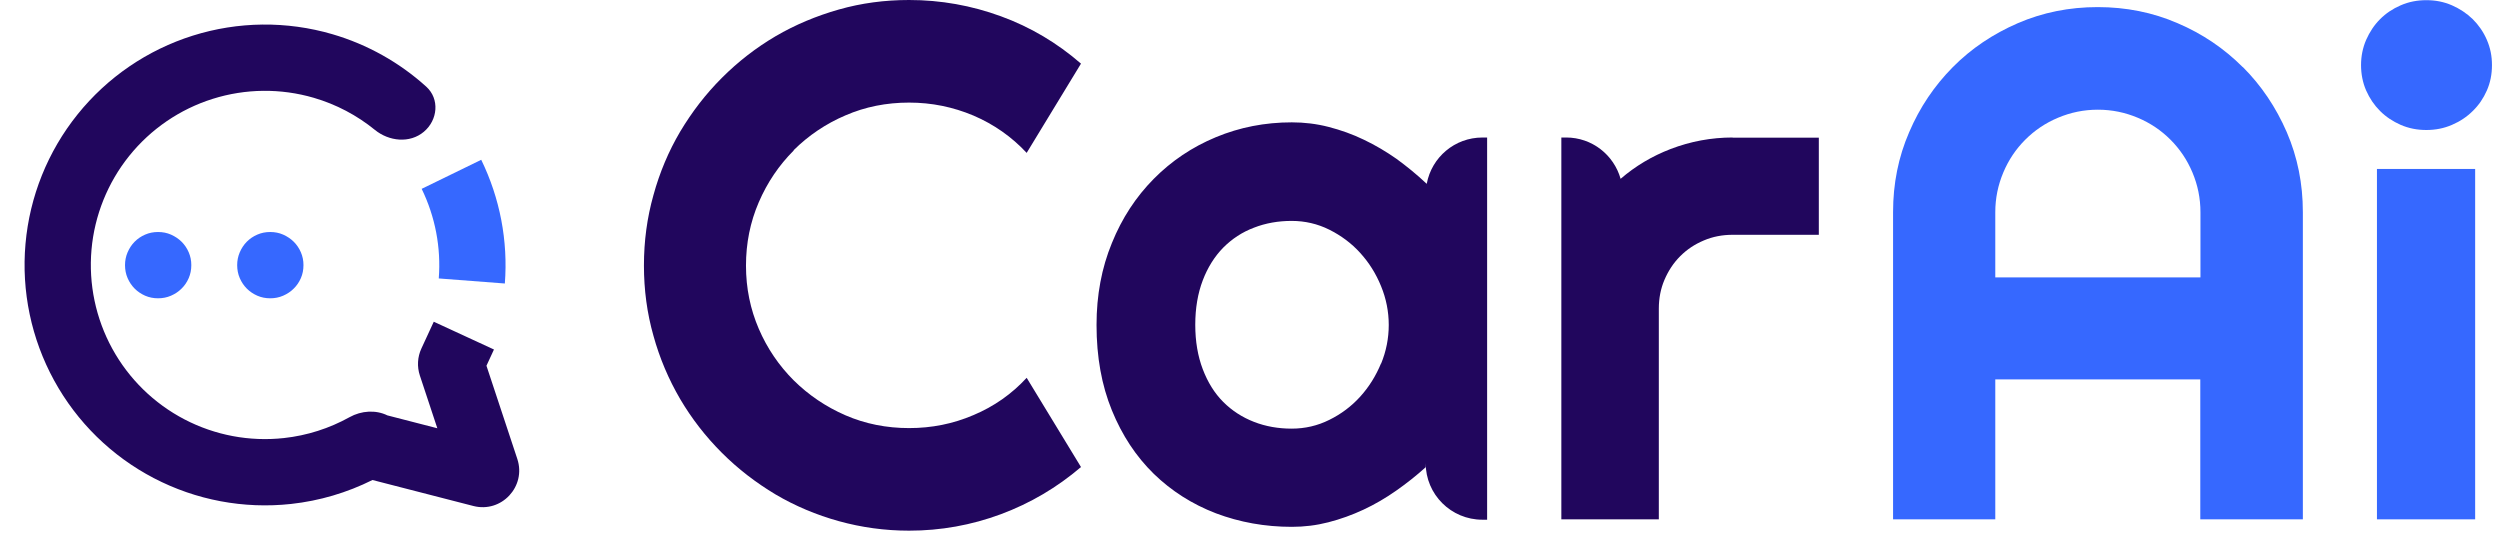 <svg width="132" height="29" viewBox="0 0 132 29" fill="none" xmlns="http://www.w3.org/2000/svg">
<g clip-path="url(#clip0_4728_404)">
<path d="M10.179 1.882C12.574 1.128 15.139 1.102 17.548 1.805C19.396 2.345 21.089 3.295 22.506 4.576C23.222 5.224 23.118 6.339 22.378 6.959C21.637 7.58 20.542 7.467 19.792 6.857C18.846 6.087 17.75 5.509 16.568 5.164C14.822 4.654 12.964 4.674 11.23 5.22C9.495 5.766 7.962 6.814 6.823 8.231C5.684 9.649 4.991 11.373 4.831 13.184C4.672 14.995 5.054 16.814 5.927 18.408C6.801 20.003 8.128 21.303 9.741 22.143C11.354 22.984 13.179 23.327 14.987 23.13C16.212 22.997 17.391 22.619 18.458 22.026C19.083 21.679 19.846 21.633 20.453 21.932L23.091 22.612L22.168 19.826C22.014 19.359 22.042 18.851 22.248 18.405L22.903 16.987L26.081 18.454L25.685 19.311L27.314 24.232C27.796 25.687 26.477 27.099 24.993 26.716L19.666 25.344C18.326 26.013 16.871 26.445 15.366 26.609C12.87 26.881 10.35 26.407 8.124 25.246C5.897 24.086 4.065 22.292 2.859 20.09C1.652 17.888 1.126 15.378 1.346 12.877C1.566 10.377 2.522 7.997 4.095 6.04C5.667 4.083 7.785 2.636 10.179 1.882Z" fill="#21065D"/>
<path d="M25.409 8.437C26.398 10.465 26.829 12.72 26.656 14.969L23.167 14.702C23.292 13.073 22.98 11.439 22.264 9.971L25.409 8.437Z" fill="#3668FF"/>
<path d="M8.346 12.25C8.59 12.25 8.815 12.294 9.03 12.388C9.24 12.482 9.426 12.605 9.587 12.763C9.744 12.92 9.871 13.103 9.964 13.32C10.057 13.537 10.101 13.754 10.101 14C10.101 14.246 10.056 14.473 9.964 14.685C9.871 14.897 9.749 15.08 9.587 15.237C9.431 15.395 9.245 15.518 9.03 15.612C8.815 15.706 8.59 15.75 8.346 15.75C8.101 15.75 7.877 15.706 7.661 15.612C7.451 15.518 7.265 15.395 7.109 15.237C6.953 15.08 6.83 14.897 6.738 14.685C6.645 14.473 6.601 14.237 6.601 14C6.601 13.763 6.645 13.537 6.738 13.32C6.83 13.108 6.953 12.92 7.109 12.763C7.265 12.605 7.446 12.482 7.661 12.388C7.877 12.294 8.101 12.25 8.346 12.25Z" fill="#3668FF"/>
<path d="M14.268 12.25C14.512 12.25 14.737 12.294 14.952 12.388C15.162 12.482 15.348 12.605 15.509 12.763C15.666 12.92 15.793 13.103 15.886 13.32C15.979 13.537 16.023 13.754 16.023 14C16.023 14.246 15.979 14.473 15.886 14.685C15.793 14.897 15.671 15.08 15.509 15.237C15.353 15.395 15.167 15.518 14.952 15.612C14.737 15.706 14.512 15.75 14.268 15.75C14.024 15.75 13.799 15.706 13.584 15.612C13.373 15.518 13.188 15.395 13.031 15.237C12.875 15.08 12.752 14.897 12.66 14.685C12.567 14.473 12.523 14.237 12.523 14C12.523 13.763 12.567 13.537 12.66 13.32C12.752 13.108 12.875 12.92 13.031 12.763C13.188 12.605 13.368 12.482 13.584 12.388C13.799 12.294 14.024 12.25 14.268 12.25Z" fill="#3668FF"/>
<path d="M118.415 3.542C117.43 2.558 116.291 1.785 114.978 1.225C113.664 0.655 112.255 0.375 110.758 0.375C109.262 0.375 107.862 0.655 106.539 1.225C105.226 1.795 104.077 2.567 103.111 3.542C102.136 4.527 101.364 5.667 100.804 6.98C100.234 8.293 99.954 9.702 99.954 11.199V27.42H105.351V20.033H116.175V27.42H121.591V11.199C121.591 9.702 121.311 8.302 120.742 6.98C120.172 5.667 119.4 4.518 118.424 3.542H118.415ZM116.175 14.646H105.351V11.209C105.351 10.465 105.496 9.77 105.776 9.104C106.056 8.438 106.442 7.868 106.935 7.375C107.427 6.883 107.997 6.497 108.663 6.217C109.329 5.937 110.024 5.792 110.768 5.792C111.511 5.792 112.207 5.937 112.873 6.217C113.539 6.497 114.109 6.883 114.601 7.375C115.093 7.868 115.48 8.438 115.76 9.104C116.04 9.77 116.184 10.465 116.184 11.209V14.646H116.175Z" fill="#3668FF"/>
<path d="M130.688 8.921H125.503V27.421H130.688V8.921Z" fill="#3668FF"/>
<path d="M131.306 2.104C131.122 1.679 130.871 1.322 130.562 1.013C130.244 0.704 129.877 0.463 129.462 0.28C129.037 0.096 128.593 0.009 128.11 0.009C127.627 0.009 127.183 0.096 126.758 0.28C126.333 0.463 125.976 0.704 125.667 1.013C125.358 1.322 125.117 1.689 124.933 2.104C124.75 2.529 124.663 2.973 124.663 3.437C124.663 3.9 124.75 4.364 124.933 4.779C125.117 5.194 125.358 5.551 125.667 5.86C125.976 6.169 126.343 6.411 126.758 6.594C127.183 6.777 127.627 6.864 128.11 6.864C128.593 6.864 129.037 6.777 129.462 6.594C129.887 6.411 130.253 6.169 130.562 5.86C130.881 5.551 131.122 5.194 131.306 4.779C131.489 4.364 131.576 3.92 131.576 3.437C131.576 2.954 131.489 2.529 131.306 2.104Z" fill="#3668FF"/>
<path d="M41.908 7.927C42.69 7.154 43.597 6.537 44.64 6.092C45.683 5.639 46.803 5.417 48 5.417C49.197 5.417 50.317 5.648 51.399 6.102C52.48 6.566 53.417 7.222 54.208 8.072L57.076 3.36C55.821 2.269 54.411 1.429 52.847 0.859C51.292 0.29 49.67 0 48 0C46.716 0 45.48 0.164 44.292 0.502C43.105 0.84 41.995 1.303 40.952 1.912C39.919 2.52 38.972 3.254 38.113 4.113C37.254 4.972 36.53 5.919 35.912 6.952C35.303 7.985 34.83 9.105 34.502 10.302C34.164 11.499 34 12.735 34 14.019C34 15.303 34.164 16.539 34.502 17.727C34.83 18.915 35.303 20.025 35.912 21.068C36.52 22.101 37.254 23.047 38.113 23.906C38.972 24.765 39.919 25.49 40.952 26.108C41.985 26.716 43.105 27.189 44.292 27.517C45.48 27.846 46.716 28.019 48 28.019C49.67 28.019 51.283 27.73 52.847 27.15C54.401 26.571 55.811 25.741 57.076 24.659L54.208 19.948C53.417 20.807 52.48 21.463 51.399 21.917C50.317 22.381 49.188 22.603 48 22.603C46.812 22.603 45.683 22.381 44.64 21.927C43.597 21.473 42.69 20.855 41.908 20.083C41.126 19.301 40.508 18.393 40.063 17.36C39.619 16.327 39.388 15.217 39.388 14.029C39.388 12.841 39.61 11.731 40.063 10.679C40.517 9.626 41.135 8.719 41.908 7.946V7.927Z" fill="#21065D"/>
<path d="M75.324 9.694C75.324 9.694 75.324 9.694 75.324 9.704L75.276 9.656C74.793 9.202 74.281 8.787 73.741 8.391C73.19 8.005 72.621 7.667 72.012 7.377C71.414 7.087 70.786 6.865 70.149 6.701C69.512 6.537 68.865 6.46 68.208 6.46C66.789 6.46 65.457 6.721 64.201 7.242C62.946 7.763 61.855 8.497 60.919 9.443C59.982 10.389 59.239 11.519 58.708 12.832C58.167 14.145 57.897 15.584 57.897 17.158C57.897 18.847 58.167 20.344 58.708 21.667C59.248 22.989 59.982 24.1 60.919 25.017C61.855 25.925 62.946 26.62 64.201 27.103C65.457 27.576 66.789 27.817 68.208 27.817C68.865 27.817 69.502 27.74 70.139 27.576C70.776 27.412 71.394 27.189 71.993 26.91C72.592 26.63 73.171 26.292 73.721 25.905C74.272 25.519 74.783 25.114 75.276 24.669V24.457C75.276 26.108 76.618 27.441 78.269 27.441H78.52V7.261H78.269C76.811 7.261 75.594 8.304 75.334 9.694M72.92 19.185C72.65 19.842 72.283 20.431 71.819 20.943C71.356 21.454 70.815 21.86 70.188 22.169C69.57 22.478 68.903 22.632 68.199 22.632C67.494 22.632 66.828 22.516 66.21 22.275C65.592 22.034 65.051 21.686 64.588 21.223C64.124 20.759 63.767 20.18 63.506 19.494C63.245 18.809 63.11 18.027 63.11 17.148C63.11 16.27 63.245 15.487 63.506 14.802C63.767 14.116 64.134 13.537 64.588 13.074C65.051 12.61 65.592 12.253 66.21 12.021C66.828 11.78 67.494 11.664 68.199 11.664C68.903 11.664 69.57 11.819 70.188 12.127C70.805 12.436 71.356 12.842 71.819 13.354C72.283 13.865 72.65 14.445 72.92 15.111C73.19 15.767 73.326 16.453 73.326 17.158C73.326 17.863 73.19 18.548 72.92 19.205V19.185Z" fill="#21065D"/>
<path d="M91.486 7.26C90.357 7.26 89.266 7.463 88.204 7.869C87.228 8.245 86.35 8.767 85.568 9.442C85.21 8.178 84.061 7.26 82.691 7.26H82.439V27.42H87.586V16.298C87.586 15.757 87.682 15.245 87.885 14.772C88.088 14.299 88.358 13.884 88.715 13.527C89.073 13.169 89.478 12.899 89.961 12.696C90.434 12.493 90.946 12.397 91.486 12.397H96.034V7.27H91.486V7.26Z" fill="#21065D"/>
</g>
<defs>
<clipPath id="clip0_4728_404">
<rect width="131.577" height="28.019" fill="white"/>
</clipPath>
</defs>
</svg>
